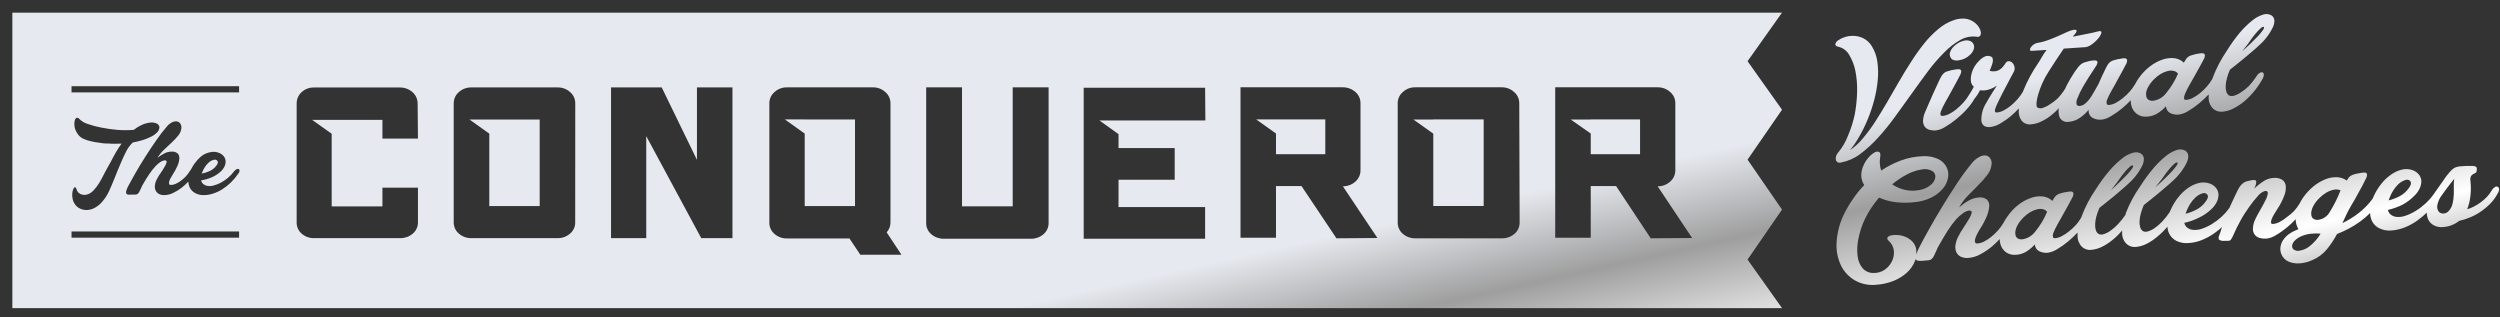 <?xml version="1.0" encoding="UTF-8"?>
<svg xmlns="http://www.w3.org/2000/svg" width="197" height="25" viewBox="0 0 197 25" fill="none">
  <rect x="0" y="0" width="197" height="25" fill="#333333" stroke="none"/>
  <path d="M146.154 9.019C146.264 8.431 146.326 7.836 146.341 7.238C146.356 6.684 146.31 6.13 146.204 5.585C146.115 5.137 145.948 4.708 145.712 4.316C145.623 4.159 145.502 4.022 145.357 3.913C145.212 3.805 145.047 3.728 144.87 3.687C144.693 3.647 144.615 3.578 144.624 3.48C144.655 3.356 144.732 3.248 144.841 3.18C145.005 3.066 145.186 2.978 145.377 2.919C145.608 2.848 145.849 2.816 146.09 2.826C146.353 2.835 146.61 2.902 146.843 3.022C147.115 3.162 147.342 3.375 147.497 3.637C147.727 4.009 147.877 4.424 147.935 4.857C148.005 5.346 148.015 5.842 147.965 6.333C147.913 6.861 147.819 7.384 147.684 7.898C147.546 8.417 147.373 8.926 147.168 9.423C146.978 9.887 146.756 10.337 146.504 10.771C146.296 11.143 146.055 11.497 145.785 11.828C146.155 11.579 146.486 11.277 146.769 10.933C147.114 10.527 147.432 10.099 147.724 9.654C148.039 9.162 148.348 8.67 148.658 8.134L149.603 6.496C149.918 5.945 150.247 5.408 150.587 4.882C150.905 4.38 151.25 3.895 151.62 3.431C151.953 3.014 152.327 2.631 152.737 2.289C153.097 1.98 153.513 1.741 153.962 1.586C154.231 1.489 154.517 1.449 154.803 1.468C155.029 1.485 155.247 1.554 155.442 1.67C155.607 1.768 155.753 1.896 155.87 2.048C155.968 2.173 156.039 2.317 156.077 2.471C156.109 2.581 156.098 2.699 156.047 2.801C156.018 2.845 155.975 2.877 155.925 2.894C155.876 2.911 155.822 2.911 155.772 2.895C155.329 2.834 154.878 2.921 154.488 3.14C154.017 3.404 153.588 3.736 153.214 4.124C152.752 4.584 152.325 5.078 151.935 5.6C151.512 6.171 151.079 6.761 150.646 7.371C150.213 7.981 149.775 8.591 149.332 9.196C148.916 9.776 148.466 10.331 147.984 10.859C147.558 11.329 147.089 11.757 146.582 12.138C146.147 12.468 145.642 12.693 145.107 12.797C145.016 12.83 144.917 12.83 144.826 12.797C144.79 12.78 144.758 12.755 144.732 12.724C144.706 12.694 144.686 12.659 144.674 12.62C144.646 12.527 144.646 12.428 144.674 12.335C144.714 12.203 144.785 12.081 144.88 11.981C145.194 11.593 145.445 11.158 145.623 10.692C145.854 10.153 146.032 9.593 146.154 9.019ZM153.922 4.725C154.06 4.77 154.207 4.78 154.35 4.754C154.521 4.729 154.687 4.677 154.842 4.602C154.999 4.524 155.142 4.421 155.265 4.297C155.379 4.188 155.467 4.055 155.521 3.908C155.575 3.775 155.575 3.627 155.521 3.495C155.494 3.432 155.454 3.375 155.404 3.329C155.354 3.282 155.295 3.247 155.231 3.224C155.094 3.179 154.949 3.169 154.808 3.195C154.645 3.226 154.489 3.285 154.345 3.367C154.194 3.451 154.057 3.557 153.937 3.682C153.825 3.791 153.738 3.924 153.681 4.07C153.653 4.134 153.638 4.202 153.638 4.272C153.638 4.341 153.653 4.41 153.681 4.474C153.7 4.531 153.731 4.583 153.773 4.627C153.815 4.67 153.866 4.704 153.922 4.725ZM155.988 4.754C156.112 4.622 156.261 4.517 156.426 4.444C156.563 4.388 156.717 4.388 156.854 4.444C156.896 4.454 156.934 4.476 156.964 4.506C156.994 4.537 157.016 4.575 157.026 4.616C157.046 4.709 157.046 4.804 157.026 4.897C157.003 5.011 156.969 5.124 156.923 5.231C156.874 5.349 156.825 5.467 156.785 5.585C156.933 5.623 157.086 5.633 157.238 5.615C157.358 5.595 157.474 5.551 157.577 5.487C157.678 5.425 157.766 5.345 157.838 5.251C157.915 5.159 157.986 5.062 158.05 4.961C158.076 4.915 158.114 4.878 158.16 4.854C158.206 4.83 158.258 4.819 158.31 4.823C158.416 4.833 158.515 4.882 158.586 4.961C158.667 5.049 158.721 5.158 158.743 5.276C158.773 5.413 158.75 5.557 158.679 5.679C158.63 5.767 158.551 5.905 158.448 6.102L158.123 6.722C158.005 6.933 157.897 7.14 157.799 7.337L157.587 7.76C157.523 7.898 157.454 8.03 157.39 8.168C157.332 8.286 157.281 8.408 157.238 8.532C157.202 8.611 157.19 8.698 157.203 8.783C157.203 8.842 157.282 8.872 157.39 8.862C157.563 8.841 157.73 8.788 157.882 8.704C158.082 8.601 158.27 8.478 158.443 8.335C158.637 8.176 158.817 8.001 158.984 7.814C159.144 7.629 159.288 7.429 159.412 7.219C159.426 7.187 159.437 7.154 159.447 7.12C159.755 6.368 160.143 5.651 160.603 4.98C160.691 4.843 160.795 4.685 160.903 4.488C161.011 4.292 161.139 4.119 161.272 3.933L160.116 4.006C160.017 4.006 159.968 4.006 159.963 3.933C159.961 3.858 159.986 3.785 160.032 3.726C160.09 3.641 160.163 3.567 160.249 3.509C160.337 3.444 160.44 3.4 160.549 3.382C160.885 3.325 161.215 3.232 161.533 3.106C161.872 2.978 162.152 2.86 162.369 2.757C162.585 2.653 162.738 2.585 162.93 2.501C163.087 2.431 163.252 2.378 163.422 2.344C163.549 2.344 163.618 2.344 163.638 2.412C163.658 2.481 163.569 2.614 163.387 2.826L163.338 2.89L164.509 2.658C164.779 2.611 165.047 2.551 165.311 2.476C165.442 2.44 165.525 2.44 165.562 2.476C165.601 2.521 165.601 2.585 165.562 2.678C165.515 2.79 165.452 2.895 165.375 2.988C165.279 3.106 165.173 3.216 165.06 3.318C164.945 3.422 164.819 3.514 164.686 3.593C164.578 3.659 164.457 3.701 164.332 3.716L162.625 3.829C162.418 4.129 162.206 4.444 161.995 4.769C161.783 5.093 161.596 5.379 161.434 5.64C161.246 5.927 161.081 6.23 160.942 6.545C160.812 6.832 160.702 7.128 160.613 7.43C160.543 7.656 160.497 7.889 160.475 8.124C160.475 8.321 160.475 8.439 160.568 8.483C160.628 8.513 160.693 8.531 160.76 8.535C160.827 8.54 160.894 8.53 160.957 8.508C161.148 8.448 161.329 8.361 161.493 8.247C161.719 8.109 161.931 7.951 162.128 7.775C162.356 7.532 162.56 7.269 162.738 6.987L162.851 6.737C163.046 6.36 163.262 5.995 163.5 5.644C163.599 5.502 163.687 5.379 163.766 5.28C163.835 5.196 163.913 5.119 163.997 5.049C164.076 4.991 164.164 4.946 164.258 4.916C164.356 4.882 164.474 4.852 164.612 4.818C164.75 4.784 164.863 4.774 164.971 4.764C165.052 4.749 165.136 4.757 165.212 4.788C165.239 4.804 165.261 4.827 165.273 4.856C165.285 4.884 165.288 4.916 165.281 4.946C165.254 5.069 165.199 5.183 165.119 5.28C164.683 5.936 164.355 6.458 164.135 6.845C163.96 7.145 163.811 7.46 163.687 7.784C163.618 7.927 163.602 8.089 163.643 8.242C163.665 8.28 163.698 8.31 163.737 8.33C163.777 8.349 163.821 8.356 163.864 8.35C164.019 8.34 164.168 8.282 164.287 8.183C164.426 8.073 164.55 7.946 164.656 7.804C164.779 7.63 164.893 7.449 164.996 7.263L165.35 6.643C165.448 6.422 165.537 6.215 165.621 6.033C165.704 5.851 165.793 5.669 165.881 5.492C165.941 5.358 166.01 5.228 166.088 5.103C166.14 5.019 166.207 4.944 166.285 4.882C166.357 4.828 166.439 4.786 166.526 4.759L166.86 4.67L167.234 4.606C167.323 4.585 167.416 4.585 167.505 4.606C167.537 4.617 167.565 4.638 167.585 4.665C167.605 4.692 167.617 4.725 167.618 4.759C167.614 4.884 167.574 5.005 167.505 5.108L167.229 5.63C167.121 5.812 167.023 5.999 166.924 6.181C166.826 6.363 166.727 6.545 166.634 6.717L166.378 7.165C166.304 7.302 166.231 7.44 166.167 7.568C166.109 7.685 166.058 7.804 166.014 7.927C165.984 8.01 165.984 8.1 166.014 8.183C166.034 8.248 166.093 8.278 166.191 8.271C166.372 8.254 166.548 8.2 166.708 8.114C166.906 8.007 167.094 7.882 167.269 7.74C167.465 7.584 167.647 7.411 167.815 7.224C167.972 7.047 168.112 6.856 168.233 6.653C168.322 6.482 168.422 6.318 168.533 6.161C168.775 5.812 169.069 5.502 169.404 5.241C169.701 5.009 170.033 4.827 170.387 4.7C170.685 4.595 171.002 4.555 171.317 4.582C171.605 4.613 171.874 4.737 172.085 4.936C172.154 4.818 172.213 4.72 172.267 4.646C172.315 4.577 172.375 4.518 172.444 4.469C172.514 4.419 172.592 4.382 172.675 4.361C172.764 4.331 172.867 4.301 172.99 4.272C173.113 4.242 173.246 4.223 173.364 4.208C173.453 4.187 173.545 4.187 173.634 4.208C173.666 4.219 173.694 4.239 173.715 4.267C173.735 4.294 173.746 4.327 173.747 4.361C173.743 4.485 173.703 4.606 173.634 4.71C173.551 4.872 173.457 5.044 173.354 5.231C173.251 5.418 173.147 5.595 173.049 5.782L172.749 6.314C172.655 6.486 172.572 6.638 172.493 6.766C172.414 6.894 172.35 7.037 172.286 7.17C172.225 7.285 172.174 7.405 172.134 7.529C172.105 7.611 172.097 7.698 172.109 7.784C172.109 7.848 172.188 7.878 172.296 7.868C172.468 7.849 172.635 7.797 172.788 7.716C172.991 7.611 173.182 7.486 173.359 7.342C173.555 7.185 173.736 7.01 173.9 6.82C174.066 6.632 174.213 6.428 174.338 6.21L174.362 6.127C174.648 5.373 175.023 4.656 175.479 3.992C175.789 3.489 176.134 3.009 176.512 2.555C176.808 2.206 177.138 1.886 177.496 1.601C177.745 1.398 178.031 1.244 178.337 1.148C178.44 1.114 178.549 1.101 178.657 1.109C178.765 1.117 178.871 1.147 178.967 1.197C179.238 1.36 179.292 1.655 179.134 2.078C178.874 2.64 178.501 3.143 178.037 3.554C177.87 3.716 177.688 3.883 177.486 4.046L176.876 4.562C176.674 4.734 176.473 4.897 176.271 5.054C176.069 5.212 175.882 5.359 175.72 5.492C175.622 5.708 175.543 5.932 175.484 6.161C175.427 6.353 175.394 6.551 175.386 6.751C175.373 6.909 175.39 7.067 175.435 7.219C175.467 7.34 175.54 7.446 175.641 7.519C175.699 7.549 175.763 7.567 175.828 7.572C175.893 7.577 175.958 7.569 176.02 7.548C176.214 7.495 176.397 7.409 176.561 7.292C176.792 7.148 177.006 6.98 177.201 6.791C177.425 6.55 177.629 6.292 177.811 6.018C177.871 5.905 177.961 5.809 178.072 5.743C178.104 5.721 178.142 5.706 178.181 5.7C178.22 5.694 178.26 5.697 178.298 5.708C178.329 5.727 178.354 5.754 178.37 5.786C178.386 5.818 178.391 5.855 178.386 5.89C178.381 6.019 178.34 6.143 178.268 6.25C178.075 6.598 177.85 6.928 177.594 7.233C177.356 7.521 177.09 7.787 176.802 8.025C176.54 8.238 176.254 8.421 175.951 8.572C175.689 8.703 175.403 8.782 175.11 8.803C174.976 8.816 174.84 8.8 174.713 8.756C174.586 8.712 174.469 8.641 174.372 8.547C174.151 8.31 174.032 7.995 174.043 7.671C174.043 7.598 174.043 7.519 174.043 7.44C173.81 7.685 173.564 7.917 173.305 8.134C173.028 8.367 172.732 8.576 172.419 8.758C172.198 8.899 171.95 8.991 171.691 9.029C171.452 9.054 171.212 9.01 170.997 8.901C170.904 8.848 170.825 8.771 170.769 8.679C170.714 8.587 170.682 8.482 170.678 8.375C170.488 8.585 170.271 8.768 170.033 8.921C169.78 9.083 169.488 9.177 169.187 9.191C168.903 9.224 168.616 9.149 168.385 8.98C168.165 8.813 168.01 8.575 167.947 8.306C167.918 8.173 167.901 8.038 167.898 7.902C167.687 8.128 167.462 8.34 167.224 8.537C166.947 8.768 166.65 8.975 166.339 9.157C166.118 9.302 165.868 9.394 165.606 9.428C165.349 9.456 165.09 9.401 164.868 9.27C164.765 9.204 164.684 9.109 164.635 8.997C164.586 8.885 164.571 8.761 164.592 8.64C164.377 8.915 164.116 9.149 163.82 9.334C163.586 9.483 163.319 9.573 163.043 9.595C162.894 9.629 162.738 9.611 162.601 9.544C162.464 9.477 162.354 9.364 162.29 9.226C162.214 9.001 162.196 8.761 162.236 8.527C162.076 8.704 161.904 8.868 161.719 9.019C161.461 9.235 161.177 9.419 160.873 9.565C160.61 9.696 160.325 9.776 160.032 9.801C159.903 9.816 159.771 9.8 159.649 9.755C159.527 9.71 159.417 9.636 159.329 9.541C159.231 9.418 159.159 9.276 159.117 9.125C159.075 8.974 159.063 8.816 159.083 8.66C159.08 8.621 159.08 8.581 159.083 8.542C158.899 8.743 158.703 8.934 158.497 9.113C158.223 9.346 157.928 9.555 157.617 9.737C157.37 9.886 157.095 9.98 156.81 10.013C156.411 10.037 156.185 9.88 156.131 9.521C156.113 9.016 156.25 8.518 156.525 8.094C156.667 7.843 156.805 7.602 156.948 7.381C157.09 7.16 157.223 6.938 157.356 6.737C157.154 6.887 156.925 6.999 156.682 7.066C156.47 7.131 156.246 7.146 156.028 7.11C155.92 7.331 155.788 7.539 155.634 7.73L155.6 7.765C155.435 8.054 155.239 8.325 155.014 8.572C154.753 8.864 154.468 9.136 154.163 9.383C153.885 9.614 153.589 9.821 153.278 10.003C153.059 10.148 152.81 10.242 152.55 10.279C152.374 10.292 152.197 10.274 152.028 10.225C151.88 10.183 151.75 10.093 151.659 9.969C151.565 9.823 151.522 9.65 151.536 9.477C151.555 9.229 151.62 8.987 151.728 8.763C151.851 8.483 151.964 8.227 152.058 8.001C152.151 7.775 152.245 7.568 152.333 7.376C152.422 7.184 152.5 7.007 152.579 6.84L152.805 6.348C152.866 6.215 152.935 6.087 153.012 5.964C153.065 5.878 153.131 5.802 153.209 5.738C153.281 5.683 153.363 5.643 153.45 5.62L153.784 5.526L154.158 5.467C154.251 5.447 154.346 5.447 154.439 5.467C154.472 5.478 154.5 5.499 154.519 5.528C154.539 5.556 154.549 5.59 154.547 5.625C154.537 5.748 154.496 5.866 154.429 5.969C154.35 6.131 154.257 6.309 154.153 6.491C154.05 6.673 153.947 6.86 153.848 7.047L153.558 7.578C153.465 7.75 153.376 7.898 153.302 8.03L153.091 8.434C153.033 8.549 152.982 8.667 152.938 8.788C152.903 8.868 152.894 8.958 152.914 9.044C152.914 9.113 152.992 9.137 153.091 9.132C153.272 9.115 153.447 9.061 153.607 8.975C153.809 8.872 153.999 8.746 154.173 8.601C154.367 8.443 154.547 8.27 154.714 8.085C154.885 7.898 155.036 7.694 155.162 7.475C155.231 7.376 155.29 7.278 155.354 7.17C155.418 7.061 155.477 6.953 155.536 6.84C155.405 6.723 155.323 6.562 155.305 6.387C155.288 6.192 155.306 5.995 155.359 5.807C155.41 5.603 155.492 5.407 155.6 5.226C155.709 5.053 155.839 4.894 155.988 4.754ZM176.65 4.075C176.896 3.854 177.142 3.632 177.363 3.416C177.585 3.2 177.786 2.998 177.954 2.821C178.085 2.677 178.208 2.526 178.322 2.368C178.406 2.245 178.426 2.166 178.386 2.127C178.347 2.088 178.254 2.127 178.145 2.225C178.001 2.351 177.867 2.49 177.747 2.639C177.594 2.821 177.422 3.042 177.255 3.293C177.088 3.544 176.857 3.805 176.66 4.075H176.65ZM169.133 7.617C169.144 7.669 169.165 7.718 169.196 7.761C169.226 7.804 169.265 7.84 169.31 7.868C169.418 7.932 169.545 7.958 169.669 7.942C169.872 7.913 170.068 7.845 170.245 7.74C170.421 7.635 170.575 7.497 170.697 7.332C171.078 6.87 171.392 6.357 171.627 5.807C171.552 5.703 171.442 5.628 171.317 5.595C171.156 5.552 170.986 5.552 170.825 5.595C170.631 5.642 170.445 5.718 170.274 5.822C170.077 5.942 169.896 6.086 169.733 6.25C169.56 6.422 169.411 6.617 169.29 6.83C169.21 6.964 169.152 7.11 169.118 7.263C169.101 7.381 169.106 7.501 169.133 7.617ZM196.933 14.883C196.932 15.011 196.892 15.136 196.819 15.242C196.655 15.557 196.442 15.844 196.19 16.093C195.95 16.331 195.686 16.544 195.403 16.728C195.14 16.902 194.86 17.047 194.566 17.161C194.314 17.265 194.052 17.346 193.784 17.402C193.421 17.695 192.976 17.867 192.51 17.894C192.24 17.923 191.967 17.864 191.733 17.727C191.527 17.602 191.372 17.409 191.295 17.181C191.25 17.044 191.229 16.901 191.231 16.758C190.995 16.987 190.742 17.197 190.473 17.387C190.168 17.605 189.838 17.785 189.49 17.923C189.165 18.052 188.824 18.131 188.476 18.16C188.139 18.197 187.798 18.139 187.492 17.992C187.239 17.868 187.033 17.664 186.907 17.412C186.817 17.215 186.768 17.003 186.764 16.787C186.516 17.036 186.248 17.265 185.962 17.471C185.68 17.675 185.384 17.859 185.077 18.022C184.778 18.178 184.471 18.318 184.157 18.44C183.929 18.871 183.659 19.278 183.35 19.655C183.041 20.027 182.646 20.318 182.199 20.501C181.863 20.656 181.501 20.743 181.131 20.757C180.86 20.768 180.59 20.72 180.339 20.614C180.135 20.525 179.963 20.373 179.848 20.181C179.737 19.999 179.682 19.789 179.69 19.576C179.703 19.347 179.776 19.125 179.902 18.932C180.059 18.691 180.272 18.49 180.521 18.346C180.612 18.288 180.708 18.237 180.807 18.194L181.117 18.056C180.973 17.821 180.898 17.55 180.9 17.274C180.687 17.501 180.461 17.715 180.221 17.914C179.945 18.146 179.649 18.354 179.336 18.533C179.118 18.676 178.871 18.769 178.613 18.804C178.429 18.818 178.245 18.802 178.067 18.755C177.913 18.713 177.777 18.624 177.678 18.499C177.57 18.359 177.518 18.183 177.53 18.007C177.538 17.759 177.599 17.516 177.708 17.294C177.806 17.081 177.934 16.84 178.091 16.571C178.249 16.3 178.386 16.049 178.5 15.818C178.599 15.64 178.668 15.447 178.706 15.247C178.706 15.095 178.652 15.031 178.475 15.05C178.259 15.121 178.069 15.255 177.929 15.434C177.677 15.711 177.444 16.003 177.23 16.31C176.989 16.659 176.738 17.023 176.537 17.412C176.345 17.75 176.173 18.098 176.02 18.455C175.962 18.593 175.893 18.726 175.814 18.853C175.793 18.889 175.763 18.918 175.728 18.94C175.693 18.961 175.653 18.974 175.612 18.976H175.302C175.158 18.997 175.012 18.971 174.884 18.902C174.81 18.843 174.8 18.715 174.884 18.519C174.967 18.322 175.012 18.145 175.066 17.973L175.1 17.889C174.906 18.065 174.7 18.23 174.485 18.381C174.179 18.598 173.849 18.777 173.501 18.917C173.179 19.046 172.839 19.124 172.493 19.148C172.156 19.187 171.816 19.13 171.509 18.986C171.258 18.86 171.054 18.657 170.929 18.405C170.849 18.235 170.802 18.052 170.791 17.864C170.554 18.148 170.29 18.408 170.004 18.642C169.739 18.871 169.447 19.067 169.133 19.222C168.869 19.355 168.582 19.436 168.287 19.458C168.153 19.471 168.019 19.455 167.892 19.411C167.766 19.367 167.65 19.296 167.554 19.203C167.443 19.086 167.356 18.949 167.299 18.798C167.243 18.648 167.217 18.488 167.224 18.327C167.219 18.273 167.219 18.218 167.224 18.165C166.996 18.435 166.742 18.684 166.467 18.907C166.208 19.123 165.924 19.307 165.621 19.453C165.357 19.584 165.072 19.664 164.779 19.689C164.645 19.703 164.51 19.687 164.382 19.643C164.255 19.599 164.139 19.527 164.041 19.434C163.931 19.317 163.846 19.179 163.789 19.029C163.732 18.878 163.706 18.718 163.712 18.558C163.707 18.479 163.707 18.401 163.712 18.322C163.482 18.571 163.235 18.804 162.974 19.02C162.697 19.253 162.4 19.462 162.088 19.645C161.869 19.785 161.622 19.877 161.365 19.916C161.127 19.939 160.886 19.895 160.672 19.788C160.576 19.736 160.497 19.66 160.44 19.568C160.383 19.475 160.351 19.37 160.347 19.262C160.157 19.471 159.94 19.655 159.703 19.808C159.45 19.969 159.16 20.062 158.861 20.078C158.576 20.109 158.289 20.033 158.055 19.867C157.837 19.698 157.684 19.46 157.622 19.193C157.592 19.077 157.576 18.958 157.572 18.838C157.386 19.043 157.187 19.235 156.977 19.414C156.69 19.654 156.378 19.864 156.047 20.039C155.757 20.201 155.435 20.298 155.103 20.324C154.896 20.346 154.686 20.31 154.498 20.221C154.348 20.145 154.228 20.02 154.158 19.867C154.084 19.695 154.06 19.505 154.089 19.32C154.122 19.083 154.197 18.853 154.311 18.642C154.433 18.396 154.572 18.159 154.729 17.933C154.896 17.682 155.039 17.441 155.162 17.249C155.258 17.098 155.329 16.932 155.373 16.758C155.373 16.63 155.314 16.576 155.142 16.595C154.986 16.624 154.838 16.688 154.709 16.782C154.504 16.924 154.316 17.089 154.148 17.274C153.902 17.559 153.677 17.862 153.475 18.179C153.233 18.548 152.983 19.001 152.678 19.532L152.628 19.66C152.525 19.872 152.451 20.039 152.397 20.152C152.356 20.25 152.294 20.337 152.215 20.408C152.143 20.465 152.056 20.501 151.964 20.511C151.861 20.511 151.713 20.536 151.522 20.55C151.405 20.56 151.288 20.56 151.172 20.55C151.132 20.549 151.092 20.539 151.057 20.519C151.022 20.499 150.992 20.471 150.971 20.437C150.963 20.407 150.963 20.374 150.971 20.344C150.971 20.418 150.926 20.491 150.897 20.57C150.763 20.906 150.556 21.209 150.292 21.456C149.982 21.741 149.624 21.967 149.234 22.125C148.773 22.31 148.284 22.418 147.788 22.444C147.222 22.494 146.654 22.37 146.159 22.09C145.687 21.815 145.307 21.405 145.067 20.914C144.803 20.353 144.684 19.733 144.723 19.114C144.765 18.334 144.964 17.571 145.308 16.871C145.511 16.457 145.746 16.061 146.012 15.685C146.275 15.292 146.573 14.923 146.902 14.583C146.747 14.352 146.665 14.079 146.666 13.801C146.673 13.537 146.734 13.278 146.843 13.038C146.942 12.805 147.08 12.591 147.251 12.404C147.38 12.247 147.537 12.115 147.714 12.015C147.766 11.979 147.826 11.956 147.888 11.949C147.951 11.942 148.015 11.951 148.073 11.976C148.171 12.03 148.196 12.168 148.157 12.394C148.097 12.745 148.125 13.105 148.24 13.442C148.724 13.114 149.246 12.847 149.795 12.645C150.346 12.442 150.925 12.329 151.512 12.31C151.918 12.282 152.325 12.353 152.697 12.517C152.978 12.644 153.212 12.855 153.366 13.122C153.504 13.374 153.556 13.664 153.514 13.948C153.47 14.268 153.339 14.569 153.135 14.819C152.889 15.123 152.58 15.372 152.23 15.547C151.786 15.769 151.303 15.901 150.808 15.936C150.341 15.988 149.869 15.988 149.401 15.936C148.941 15.883 148.491 15.76 148.068 15.572C147.842 15.835 147.634 16.113 147.443 16.403C147.258 16.677 147.093 16.965 146.951 17.264C146.711 17.776 146.536 18.317 146.43 18.873C146.341 19.318 146.326 19.775 146.386 20.226C146.427 20.571 146.569 20.896 146.794 21.16C146.903 21.276 147.035 21.366 147.182 21.427C147.329 21.487 147.486 21.515 147.645 21.51C147.963 21.518 148.276 21.423 148.535 21.239C148.778 21.068 148.972 20.835 149.096 20.565C149.217 20.308 149.265 20.022 149.234 19.739C149.198 19.446 149.056 19.177 148.836 18.981C148.722 18.883 148.688 18.794 148.737 18.715C148.809 18.624 148.913 18.564 149.027 18.548C149.2 18.512 149.378 18.502 149.554 18.519C149.762 18.536 149.966 18.586 150.159 18.666C150.354 18.752 150.533 18.872 150.685 19.02C150.843 19.188 150.95 19.395 150.995 19.621C151.012 19.768 151.012 19.916 150.995 20.063C151.05 19.894 151.117 19.73 151.197 19.571C151.379 19.212 151.63 18.74 151.954 18.16C152.279 17.579 152.633 16.964 153.027 16.315C153.42 15.665 153.819 15.041 154.232 14.421C154.593 13.874 154.982 13.347 155.398 12.842C155.563 12.637 155.769 12.47 156.003 12.35C156.154 12.27 156.325 12.236 156.495 12.251C156.565 12.265 156.631 12.294 156.689 12.334C156.748 12.375 156.797 12.427 156.834 12.487C156.927 12.634 156.962 12.809 156.933 12.979C156.899 13.277 156.782 13.558 156.593 13.791C156.376 14.077 156.137 14.347 155.88 14.598L155.044 15.444C154.784 15.714 154.559 16.017 154.375 16.344C154.611 16.137 154.868 15.954 155.142 15.798C155.376 15.669 155.634 15.588 155.9 15.562C156.016 15.542 156.136 15.546 156.251 15.574C156.366 15.602 156.474 15.653 156.569 15.724C156.637 15.796 156.689 15.883 156.721 15.977C156.752 16.072 156.762 16.172 156.751 16.27C156.723 16.556 156.65 16.835 156.534 17.097C156.384 17.44 156.205 17.769 155.998 18.081C155.919 18.214 155.841 18.346 155.777 18.484C155.719 18.599 155.673 18.719 155.639 18.843C155.611 18.926 155.611 19.016 155.639 19.099C155.664 19.163 155.733 19.193 155.841 19.183C156.022 19.165 156.197 19.112 156.357 19.025C156.557 18.923 156.745 18.8 156.918 18.656C157.113 18.498 157.294 18.324 157.459 18.135C157.613 17.959 157.749 17.77 157.868 17.569C157.956 17.398 158.058 17.233 158.173 17.077C158.413 16.72 158.709 16.403 159.048 16.138C159.344 15.905 159.677 15.722 160.032 15.597C160.329 15.486 160.647 15.446 160.962 15.478C161.25 15.509 161.519 15.634 161.729 15.833C161.781 15.732 161.84 15.634 161.906 15.542C161.955 15.471 162.017 15.409 162.088 15.36C162.159 15.315 162.235 15.278 162.315 15.252L162.634 15.164L163.003 15.105C163.094 15.081 163.189 15.081 163.279 15.105C163.311 15.117 163.338 15.138 163.358 15.166C163.377 15.194 163.387 15.228 163.387 15.262C163.382 15.384 163.345 15.503 163.279 15.606C163.195 15.769 163.102 15.946 162.999 16.128L162.689 16.684L162.393 17.215L162.138 17.668C162.064 17.805 161.99 17.938 161.926 18.071C161.87 18.186 161.82 18.304 161.778 18.425C161.753 18.509 161.753 18.598 161.778 18.681C161.778 18.75 161.857 18.779 161.965 18.77C162.138 18.748 162.305 18.695 162.457 18.612C162.661 18.509 162.852 18.384 163.028 18.238C163.22 18.089 163.399 17.925 163.564 17.746C163.733 17.559 163.882 17.355 164.007 17.136L164.032 17.053C164.313 16.297 164.689 15.58 165.148 14.918C165.473 14.4 165.835 13.907 166.231 13.442C166.527 13.094 166.856 12.776 167.214 12.492C167.463 12.288 167.748 12.134 168.056 12.04C168.262 11.972 168.486 11.988 168.68 12.084C168.951 12.251 169.01 12.541 168.848 12.965C168.588 13.527 168.214 14.029 167.751 14.44C167.588 14.598 167.401 14.765 167.2 14.932L166.595 15.449C166.388 15.616 166.186 15.783 165.985 15.941L165.434 16.379C165.341 16.595 165.262 16.817 165.197 17.043C165.144 17.236 165.111 17.433 165.099 17.633C165.086 17.799 165.102 17.965 165.148 18.125C165.182 18.248 165.256 18.356 165.36 18.43C165.418 18.46 165.481 18.478 165.546 18.483C165.611 18.488 165.677 18.48 165.739 18.46C165.931 18.405 166.113 18.316 166.275 18.199C166.499 18.047 166.705 17.871 166.89 17.672C167.115 17.432 167.321 17.174 167.505 16.9C167.503 16.872 167.503 16.844 167.505 16.817C167.795 16.064 168.176 15.35 168.641 14.691C168.967 14.175 169.328 13.681 169.723 13.216C170.021 12.869 170.35 12.551 170.707 12.266C170.958 12.063 171.245 11.91 171.553 11.813C171.759 11.746 171.984 11.762 172.178 11.858C172.449 12.025 172.508 12.315 172.345 12.743C172.084 13.305 171.711 13.807 171.248 14.219C171.086 14.377 170.899 14.544 170.697 14.711L170.087 15.228C169.886 15.395 169.684 15.562 169.482 15.72L168.931 16.157C168.838 16.375 168.759 16.598 168.695 16.826C168.641 17.017 168.608 17.214 168.597 17.412C168.583 17.577 168.6 17.744 168.646 17.904C168.678 18.027 168.753 18.135 168.858 18.209C168.916 18.238 168.979 18.256 169.044 18.262C169.109 18.267 169.174 18.259 169.236 18.238C169.428 18.182 169.609 18.096 169.773 17.982C169.996 17.827 170.202 17.649 170.387 17.451C170.601 17.223 170.795 16.978 170.968 16.718C171.017 16.605 171.066 16.492 171.125 16.374C171.271 16.072 171.451 15.788 171.662 15.528C171.871 15.261 172.118 15.025 172.395 14.829C172.65 14.642 172.939 14.505 173.246 14.426C173.539 14.347 173.85 14.361 174.136 14.465C174.329 14.534 174.499 14.655 174.628 14.814C174.739 14.955 174.804 15.127 174.815 15.306C174.82 15.512 174.777 15.716 174.687 15.902C174.578 16.124 174.428 16.325 174.244 16.492C173.954 16.766 173.622 16.992 173.26 17.161C172.899 17.34 172.518 17.474 172.124 17.559C172.154 17.721 172.246 17.864 172.38 17.958C172.502 18.043 172.644 18.096 172.793 18.11C173.038 18.137 173.285 18.106 173.516 18.022C173.793 17.927 174.059 17.801 174.308 17.648C174.58 17.48 174.835 17.287 175.071 17.072C175.293 16.866 175.494 16.639 175.671 16.393L175.828 16.049C175.912 15.857 175.996 15.675 176.079 15.513C176.163 15.351 176.242 15.178 176.315 15.021C176.376 14.884 176.454 14.755 176.547 14.637C176.618 14.546 176.702 14.466 176.797 14.401C176.886 14.342 176.984 14.299 177.088 14.273C177.209 14.241 177.332 14.214 177.457 14.194C177.668 14.16 177.781 14.194 177.796 14.308C177.784 14.507 177.727 14.7 177.629 14.873C177.851 14.651 178.097 14.453 178.362 14.283C178.586 14.132 178.845 14.042 179.115 14.022C179.363 13.987 179.615 14.036 179.833 14.16C179.914 14.216 179.982 14.289 180.031 14.374C180.081 14.459 180.11 14.554 180.118 14.652C180.139 14.921 180.095 15.191 179.99 15.439C179.854 15.797 179.677 16.139 179.464 16.457L179.208 16.866C179.132 16.991 179.066 17.123 179.011 17.259C178.971 17.349 178.952 17.447 178.957 17.545C178.957 17.618 179.016 17.653 179.115 17.648C179.295 17.63 179.471 17.577 179.631 17.491C179.831 17.387 180.019 17.261 180.192 17.117C180.399 16.971 180.593 16.808 180.772 16.63C180.934 16.448 181.079 16.252 181.205 16.044C181.288 15.872 181.385 15.708 181.496 15.552C181.729 15.221 182.007 14.923 182.322 14.667C182.603 14.44 182.916 14.256 183.252 14.121C183.539 14.006 183.848 13.953 184.157 13.963C184.433 13.974 184.699 14.065 184.924 14.224C184.983 14.129 185.037 14.05 185.087 13.988C185.133 13.93 185.19 13.882 185.254 13.845C185.322 13.805 185.395 13.772 185.47 13.747L185.77 13.673L186.139 13.609C186.23 13.588 186.324 13.588 186.415 13.609C186.446 13.62 186.474 13.641 186.493 13.668C186.513 13.695 186.523 13.728 186.523 13.762C186.519 13.886 186.482 14.006 186.415 14.111L186.139 14.662C186.041 14.844 185.943 15.031 185.834 15.213C185.726 15.395 185.633 15.577 185.539 15.749C185.446 15.921 185.357 16.069 185.274 16.197C185.152 16.403 185.034 16.625 184.919 16.861L184.58 17.584C185.033 17.365 185.462 17.1 185.859 16.792C186.277 16.467 186.647 16.087 186.961 15.661C187.005 15.552 187.054 15.439 187.113 15.321C187.262 15.02 187.444 14.736 187.655 14.475C187.864 14.208 188.111 13.973 188.388 13.776C188.643 13.591 188.929 13.454 189.234 13.373C189.528 13.294 189.839 13.308 190.124 13.412C190.317 13.482 190.486 13.603 190.616 13.762C190.725 13.904 190.79 14.075 190.803 14.254C190.804 14.459 190.759 14.663 190.67 14.849C190.565 15.074 190.416 15.277 190.232 15.444C189.96 15.722 189.646 15.955 189.303 16.138C188.943 16.316 188.563 16.451 188.171 16.541C188.185 16.621 188.215 16.698 188.259 16.766C188.303 16.834 188.36 16.893 188.427 16.939C188.55 17.023 188.692 17.075 188.84 17.092C189.084 17.114 189.329 17.082 189.558 16.998C189.836 16.905 190.102 16.78 190.35 16.625C190.623 16.458 190.878 16.265 191.113 16.049C191.357 15.831 191.575 15.585 191.762 15.316C192.033 14.932 192.254 14.617 192.436 14.362C192.618 14.106 192.766 13.87 192.889 13.737C192.987 13.604 193.097 13.48 193.218 13.368C193.303 13.287 193.404 13.223 193.514 13.181C193.628 13.139 193.747 13.115 193.868 13.107L194.36 13.073C194.552 13.073 194.704 13.073 194.812 13.073C194.898 13.072 194.983 13.088 195.063 13.117C195.087 13.126 195.108 13.14 195.126 13.158C195.144 13.175 195.158 13.197 195.167 13.22C195.177 13.272 195.177 13.326 195.167 13.378C195.172 13.422 195.168 13.466 195.153 13.508C195.139 13.55 195.115 13.588 195.083 13.619L194.896 13.717C194.826 13.749 194.766 13.8 194.724 13.865C194.662 13.983 194.643 14.118 194.67 14.249C194.714 14.643 194.714 15.04 194.67 15.434C194.633 15.795 194.547 16.149 194.414 16.487C194.599 16.438 194.777 16.367 194.945 16.275C195.131 16.18 195.309 16.07 195.476 15.946C195.653 15.818 195.818 15.675 195.968 15.518C196.11 15.369 196.234 15.204 196.337 15.026C196.397 14.912 196.486 14.816 196.593 14.745C196.623 14.721 196.659 14.705 196.697 14.699C196.735 14.693 196.774 14.697 196.81 14.711C196.842 14.727 196.869 14.752 196.889 14.782C196.909 14.812 196.921 14.847 196.923 14.883H196.933ZM188.22 15.793C188.515 15.718 188.8 15.611 189.071 15.473C189.378 15.314 189.64 15.081 189.834 14.795C189.982 14.588 190.021 14.426 189.952 14.303C189.912 14.243 189.854 14.198 189.787 14.175C189.719 14.152 189.646 14.152 189.578 14.175C189.343 14.242 189.13 14.369 188.958 14.544C188.682 14.825 188.466 15.16 188.324 15.528L188.22 15.793ZM172.222 16.846C172.517 16.768 172.802 16.66 173.073 16.521C173.379 16.364 173.639 16.132 173.831 15.847C173.984 15.641 174.023 15.478 173.954 15.355C173.914 15.297 173.856 15.252 173.788 15.229C173.721 15.206 173.648 15.206 173.58 15.228C173.345 15.295 173.132 15.422 172.96 15.597C172.681 15.877 172.464 16.212 172.321 16.58L172.222 16.846ZM169.841 14.76C170.092 14.534 170.333 14.318 170.555 14.101C170.776 13.884 170.978 13.683 171.145 13.501C171.28 13.36 171.403 13.209 171.514 13.048C171.598 12.93 171.617 12.851 171.578 12.812C171.539 12.773 171.45 12.812 171.337 12.906C171.192 13.033 171.059 13.173 170.938 13.324C170.786 13.506 170.614 13.727 170.447 13.978C170.279 14.229 170.043 14.49 169.841 14.76ZM166.334 14.991C166.585 14.765 166.826 14.549 167.047 14.327C167.269 14.106 167.47 13.914 167.638 13.732C167.774 13.591 167.899 13.44 168.011 13.279C168.09 13.161 168.115 13.078 168.07 13.043C168.026 13.009 167.943 13.043 167.829 13.137C167.685 13.264 167.552 13.404 167.431 13.555C167.278 13.737 167.111 13.953 166.939 14.209C166.767 14.465 166.536 14.721 166.334 14.991ZM149.116 14.534C149.433 14.747 149.789 14.896 150.164 14.972C150.525 15.048 150.899 15.048 151.261 14.972C151.6 14.919 151.918 14.771 152.176 14.544C152.356 14.398 152.474 14.188 152.505 13.958C152.517 13.86 152.498 13.76 152.451 13.672C152.405 13.584 152.333 13.512 152.245 13.466C151.98 13.327 151.674 13.29 151.384 13.363C150.989 13.429 150.609 13.561 150.257 13.752C149.843 13.97 149.454 14.232 149.096 14.534H149.116ZM161.326 16.708C161.249 16.604 161.14 16.528 161.016 16.492C160.854 16.451 160.686 16.451 160.524 16.492C160.33 16.54 160.144 16.618 159.973 16.723C159.777 16.84 159.596 16.982 159.437 17.146C159.263 17.319 159.112 17.514 158.989 17.727C158.911 17.861 158.855 18.007 158.822 18.16C158.795 18.283 158.795 18.41 158.822 18.533C158.845 18.636 158.907 18.726 158.994 18.784C159.103 18.847 159.229 18.873 159.353 18.858C159.557 18.829 159.753 18.76 159.929 18.654C160.106 18.548 160.259 18.409 160.381 18.243C160.763 17.779 161.075 17.262 161.306 16.708H161.326ZM182.888 18.415C182.642 18.388 182.395 18.388 182.15 18.415C181.905 18.434 181.665 18.488 181.436 18.578C181.215 18.66 181.013 18.785 180.841 18.947C180.728 19.051 180.65 19.189 180.62 19.34C180.611 19.398 180.617 19.457 180.636 19.512C180.656 19.567 180.689 19.616 180.733 19.655C180.792 19.7 180.859 19.733 180.931 19.751C181.003 19.77 181.078 19.774 181.151 19.763C181.442 19.726 181.718 19.614 181.953 19.439C182.318 19.157 182.629 18.81 182.868 18.415H182.888ZM184.452 15.001L184.339 14.962C184.178 14.918 184.008 14.918 183.847 14.962C183.652 15.007 183.466 15.084 183.296 15.188C183.099 15.309 182.917 15.452 182.755 15.616C182.58 15.789 182.43 15.984 182.307 16.197C182.229 16.331 182.173 16.477 182.14 16.63C182.113 16.751 182.113 16.877 182.14 16.998C182.162 17.102 182.224 17.192 182.312 17.249C182.421 17.312 182.547 17.338 182.671 17.323C182.867 17.298 183.054 17.226 183.216 17.113C183.378 17 183.51 16.849 183.601 16.674C183.932 16.145 184.21 15.584 184.432 15.001H184.452ZM193.435 14.042C193.327 14.17 193.214 14.312 193.1 14.46C192.987 14.608 192.894 14.721 192.776 14.883C192.658 15.046 192.549 15.198 192.441 15.346C192.245 15.59 192.114 15.879 192.058 16.187C192.03 16.359 192.07 16.536 192.171 16.679C192.217 16.73 192.275 16.771 192.34 16.796C192.405 16.822 192.475 16.832 192.545 16.826C192.622 16.823 192.698 16.805 192.768 16.772C192.838 16.739 192.901 16.692 192.953 16.634C193.111 16.463 193.22 16.253 193.268 16.024C193.321 15.784 193.352 15.538 193.361 15.291C193.361 15.046 193.361 14.8 193.361 14.583C193.348 14.401 193.366 14.218 193.415 14.042H193.435ZM100.547 9.408H98.987L100.547 10.52V12.153H104.433V9.408H100.547ZM63.41 9.408H61.846L63.41 10.525V16.236H67.375V9.413H63.41V9.408ZM17.059 13.038C17.167 12.896 17.197 12.783 17.143 12.694C17.116 12.65 17.076 12.616 17.028 12.596C16.98 12.577 16.927 12.573 16.877 12.586C16.708 12.62 16.553 12.702 16.43 12.822C16.227 13.013 16.069 13.247 15.967 13.506L15.893 13.678C16.105 13.639 16.312 13.575 16.508 13.486C16.729 13.389 16.919 13.235 17.059 13.038ZM38.557 9.418H36.998L38.557 10.53V16.236H42.527V9.418H38.557ZM125.335 9.418H123.776L125.35 10.52V12.153H129.237V9.408H125.35L125.335 9.418ZM112.943 9.418H111.379L112.943 10.53V16.231H116.913V9.408H112.943V9.418ZM137.708 4.823L140.423 0.996H0.973V24.279H140.423L137.708 20.452L140.423 16.516L137.708 12.581L140.423 8.645L137.708 4.823ZM5.636 6.791H18.84V7.283H5.636V6.791ZM8.701 11.312C8.421 11.312 8.15 11.312 7.899 11.258C7.659 11.231 7.421 11.19 7.186 11.135C6.988 11.094 6.795 11.033 6.61 10.953C6.441 10.884 6.292 10.774 6.177 10.633C6.075 10.507 5.994 10.366 5.936 10.215C5.885 10.078 5.858 9.933 5.858 9.787C5.853 9.671 5.87 9.556 5.907 9.447C5.915 9.41 5.932 9.375 5.957 9.346C5.982 9.316 6.014 9.294 6.049 9.28C6.113 9.28 6.182 9.28 6.261 9.383C6.443 9.562 6.666 9.694 6.91 9.767C7.258 9.892 7.615 9.987 7.978 10.052C8.399 10.137 8.824 10.198 9.252 10.234C9.679 10.267 10.109 10.267 10.536 10.234C10.727 10.083 10.935 9.954 11.156 9.851C11.37 9.751 11.6 9.686 11.835 9.659C12.012 9.634 12.194 9.661 12.356 9.737C12.41 9.762 12.457 9.8 12.493 9.847C12.529 9.894 12.553 9.95 12.563 10.008C12.562 10.15 12.51 10.286 12.415 10.392C12.268 10.556 12.089 10.688 11.889 10.78C11.674 10.888 11.45 10.977 11.22 11.046C10.971 11.12 10.718 11.181 10.462 11.228C10.265 11.417 10.099 11.636 9.97 11.877C9.819 12.166 9.667 12.494 9.513 12.861C9.36 13.22 9.203 13.594 9.05 13.988C8.898 14.381 8.735 14.745 8.583 15.085C8.454 15.362 8.289 15.62 8.091 15.852C7.934 16.049 7.742 16.216 7.525 16.344C7.339 16.459 7.128 16.528 6.91 16.546C6.701 16.564 6.49 16.525 6.3 16.433C6.139 16.358 6.002 16.24 5.902 16.093C5.813 15.963 5.751 15.816 5.72 15.661C5.69 15.518 5.682 15.372 5.695 15.228C5.704 15.111 5.733 14.996 5.779 14.888C5.818 14.805 5.858 14.76 5.907 14.755C5.956 14.75 5.995 14.805 6.035 14.918C6.062 15.03 6.124 15.132 6.212 15.208C6.292 15.275 6.389 15.321 6.492 15.341C6.597 15.365 6.707 15.365 6.812 15.341C6.925 15.317 7.031 15.272 7.127 15.208C7.215 15.15 7.296 15.083 7.368 15.006C7.451 14.921 7.528 14.831 7.599 14.736C7.673 14.637 7.742 14.534 7.811 14.426C7.88 14.318 7.934 14.219 7.988 14.121C8.101 13.919 8.219 13.693 8.337 13.452L8.76 12.694C8.888 12.443 9.016 12.202 9.154 11.966C9.283 11.743 9.424 11.528 9.577 11.322C9.252 11.326 8.981 11.331 8.701 11.326V11.312ZM18.84 18.73H5.636V18.238H18.84V18.73ZM18.781 13.678C18.608 13.932 18.411 14.167 18.191 14.381C17.985 14.581 17.759 14.759 17.517 14.913C17.292 15.057 17.049 15.171 16.794 15.252C16.559 15.333 16.313 15.374 16.065 15.375C15.822 15.384 15.58 15.326 15.367 15.208C15.182 15.108 15.033 14.951 14.944 14.76C14.879 14.619 14.842 14.467 14.836 14.312C14.671 14.492 14.492 14.656 14.299 14.805C14.09 14.965 13.864 15.102 13.625 15.213C13.412 15.316 13.179 15.371 12.942 15.375C12.789 15.381 12.637 15.346 12.504 15.272C12.395 15.208 12.309 15.112 12.258 14.996C12.203 14.871 12.186 14.733 12.209 14.598C12.227 14.424 12.282 14.256 12.371 14.106C12.457 13.934 12.558 13.77 12.671 13.614C12.796 13.44 12.899 13.276 12.981 13.122C13.054 13.015 13.106 12.895 13.133 12.768C13.133 12.673 13.079 12.628 12.971 12.635C12.858 12.647 12.75 12.688 12.656 12.753C12.508 12.85 12.372 12.966 12.253 13.097C12.073 13.292 11.908 13.501 11.761 13.722C11.589 13.978 11.392 14.293 11.185 14.662L11.151 14.755L10.984 15.1C10.954 15.167 10.909 15.226 10.851 15.272C10.799 15.313 10.735 15.335 10.669 15.336H10.349C10.264 15.344 10.178 15.344 10.093 15.336C10.064 15.334 10.036 15.324 10.011 15.309C9.986 15.293 9.966 15.272 9.951 15.247C9.925 15.177 9.925 15.101 9.951 15.031C9.995 14.891 10.052 14.756 10.123 14.627C10.256 14.377 10.438 14.047 10.669 13.643C10.9 13.24 11.161 12.807 11.446 12.36C11.731 11.912 12.022 11.474 12.322 11.046C12.58 10.666 12.861 10.301 13.163 9.954C13.28 9.809 13.43 9.694 13.601 9.619C13.717 9.563 13.849 9.548 13.975 9.575C14.026 9.588 14.074 9.61 14.116 9.642C14.158 9.673 14.194 9.712 14.221 9.757C14.282 9.863 14.307 9.985 14.294 10.106C14.269 10.316 14.184 10.514 14.049 10.677C13.89 10.873 13.717 11.057 13.532 11.228L12.927 11.799C12.725 11.986 12.551 12.201 12.41 12.438C12.582 12.299 12.768 12.178 12.966 12.079C13.136 11.995 13.323 11.949 13.512 11.946C13.6 11.937 13.688 11.946 13.773 11.971C13.857 11.996 13.936 12.038 14.004 12.094C14.053 12.148 14.089 12.213 14.111 12.282C14.133 12.351 14.14 12.425 14.132 12.497C14.116 12.702 14.062 12.902 13.975 13.088C13.866 13.331 13.738 13.564 13.591 13.786C13.532 13.875 13.478 13.967 13.429 14.062C13.385 14.142 13.352 14.228 13.33 14.318C13.308 14.378 13.308 14.444 13.33 14.504C13.33 14.549 13.399 14.573 13.478 14.573C13.606 14.57 13.731 14.54 13.847 14.485C13.992 14.421 14.129 14.34 14.255 14.244C14.395 14.138 14.527 14.021 14.649 13.894C14.768 13.765 14.873 13.623 14.963 13.471C14.989 13.434 15.017 13.398 15.047 13.363C15.063 13.326 15.081 13.29 15.101 13.255C15.207 13.053 15.335 12.865 15.485 12.694C15.636 12.504 15.815 12.338 16.016 12.202C16.206 12.091 16.414 12.017 16.631 11.981C16.849 11.94 17.073 11.965 17.276 12.055C17.421 12.112 17.549 12.207 17.645 12.33C17.727 12.44 17.773 12.572 17.777 12.709C17.781 12.855 17.749 13.001 17.684 13.132C17.607 13.289 17.498 13.428 17.364 13.54C17.159 13.724 16.925 13.872 16.671 13.978C16.407 14.091 16.132 14.17 15.849 14.214C15.871 14.333 15.935 14.44 16.031 14.514C16.12 14.58 16.222 14.626 16.331 14.647C16.505 14.676 16.684 14.665 16.852 14.613C17.053 14.559 17.246 14.482 17.428 14.381C17.625 14.274 17.81 14.145 17.979 13.998C18.152 13.852 18.307 13.687 18.442 13.506C18.497 13.431 18.57 13.371 18.653 13.329C18.679 13.314 18.707 13.307 18.737 13.307C18.766 13.307 18.795 13.314 18.82 13.329C18.841 13.344 18.858 13.364 18.868 13.387C18.878 13.41 18.882 13.436 18.879 13.461C18.868 13.541 18.834 13.617 18.781 13.678ZM32.934 10.923H30.135V9.447H24.601L26.136 10.539V16.266H30.135V14.79H32.934V17.515C32.938 17.685 32.903 17.854 32.832 18.009C32.761 18.164 32.657 18.301 32.526 18.41C32.252 18.645 31.902 18.771 31.542 18.765H24.753C24.392 18.776 24.04 18.649 23.769 18.41C23.642 18.299 23.541 18.161 23.473 18.007C23.405 17.852 23.372 17.684 23.376 17.515V8.168C23.373 7.997 23.407 7.828 23.474 7.671C23.542 7.514 23.643 7.373 23.769 7.258C24.038 7.014 24.39 6.884 24.753 6.894H31.517C31.879 6.891 32.229 7.02 32.501 7.258C32.631 7.371 32.735 7.511 32.806 7.668C32.876 7.825 32.912 7.996 32.91 8.168L32.934 10.923ZM45.326 17.515C45.33 17.685 45.295 17.854 45.224 18.009C45.153 18.164 45.049 18.301 44.918 18.41C44.646 18.648 44.295 18.774 43.934 18.765H37.145C36.784 18.774 36.433 18.648 36.161 18.41C36.03 18.301 35.926 18.164 35.855 18.009C35.785 17.854 35.749 17.685 35.753 17.515V8.139C35.752 7.97 35.789 7.804 35.859 7.651C35.93 7.498 36.033 7.362 36.161 7.253C36.431 7.011 36.783 6.881 37.145 6.889H43.939C44.301 6.881 44.653 7.011 44.923 7.253C45.051 7.362 45.154 7.498 45.225 7.651C45.295 7.804 45.332 7.97 45.331 8.139L45.326 17.515ZM57.718 18.765H55.258L50.924 10.726V18.765H48.15V6.889H52.144L54.919 12.596V6.889H57.718V18.765ZM67.793 20.073L66.937 18.789H62.018C61.657 18.799 61.305 18.673 61.034 18.435C60.902 18.326 60.797 18.189 60.727 18.034C60.656 17.879 60.621 17.71 60.626 17.54V8.139C60.624 7.97 60.66 7.803 60.73 7.65C60.801 7.497 60.905 7.361 61.034 7.253C61.301 7.007 61.654 6.874 62.018 6.884H68.777C69.14 6.875 69.493 7.007 69.761 7.253C69.89 7.361 69.994 7.497 70.064 7.65C70.135 7.803 70.171 7.97 70.169 8.139V17.515C70.177 17.808 70.069 18.093 69.869 18.307L71.035 20.073H67.793ZM82.63 17.564C82.633 17.735 82.599 17.904 82.528 18.058C82.457 18.213 82.353 18.351 82.222 18.46C81.948 18.694 81.598 18.82 81.238 18.814H74.375C74.015 18.82 73.665 18.694 73.391 18.46C73.26 18.351 73.154 18.214 73.084 18.059C73.013 17.904 72.979 17.735 72.983 17.564V6.884H75.807V16.261H79.801V6.884H82.63V17.564ZM94.983 9.491H86.634L88.14 10.569V11.666H92.567V14.165H88.14V16.315H94.963V18.814H85.395V6.914H94.963L94.983 9.491ZM105.313 18.779L102.559 14.662H100.547V18.735H97.752V6.879H105.82C106.182 6.877 106.532 7.009 106.804 7.248C106.932 7.356 107.034 7.491 107.104 7.644C107.173 7.796 107.209 7.961 107.207 8.129V13.402C107.211 13.574 107.177 13.745 107.107 13.902C107.037 14.059 106.934 14.2 106.804 14.312C106.532 14.552 106.182 14.683 105.82 14.681L108.541 18.755L105.313 18.779ZM119.747 17.53C119.75 17.701 119.716 17.87 119.645 18.026C119.574 18.182 119.47 18.32 119.339 18.43C119.064 18.663 118.714 18.787 118.355 18.779H111.532C111.172 18.787 110.822 18.663 110.548 18.43C110.417 18.32 110.312 18.182 110.242 18.026C110.171 17.87 110.136 17.701 110.139 17.53V8.129C110.139 7.961 110.175 7.795 110.246 7.643C110.316 7.491 110.419 7.356 110.548 7.248C110.815 7.002 111.168 6.87 111.532 6.879H118.325C118.688 6.872 119.041 7.004 119.309 7.248C119.438 7.356 119.541 7.491 119.611 7.643C119.682 7.795 119.718 7.961 119.718 8.129L119.747 17.53ZM130.078 18.779L127.348 14.662H125.35V18.735H122.551V6.879H130.624C130.987 6.874 131.338 7.005 131.608 7.248C131.736 7.356 131.839 7.491 131.91 7.643C131.98 7.795 132.017 7.961 132.016 8.129V13.402C132.019 13.575 131.983 13.745 131.913 13.903C131.842 14.06 131.738 14.2 131.608 14.312C131.338 14.555 130.987 14.687 130.624 14.681L133.339 18.755L130.078 18.779Z" fill="url(#paint0_linear_1536_35650)"></path>
  <defs>
    <linearGradient id="paint0_linear_1536_35650" x1="-82.742" y1="96.325" x2="-90.367" y2="62.18" gradientUnits="userSpaceOnUse">
      <stop stop-color="#9E9E9E"></stop>
      <stop offset="0.208" stop-color="white"></stop>
      <stop offset="0.318" stop-color="#818181"></stop>
      <stop offset="0.542" stop-color="white"></stop>
      <stop offset="0.797" stop-color="#9E9E9E"></stop>
      <stop offset="1" stop-color="#E6E9EF"></stop>
    </linearGradient>
  </defs>
</svg>
